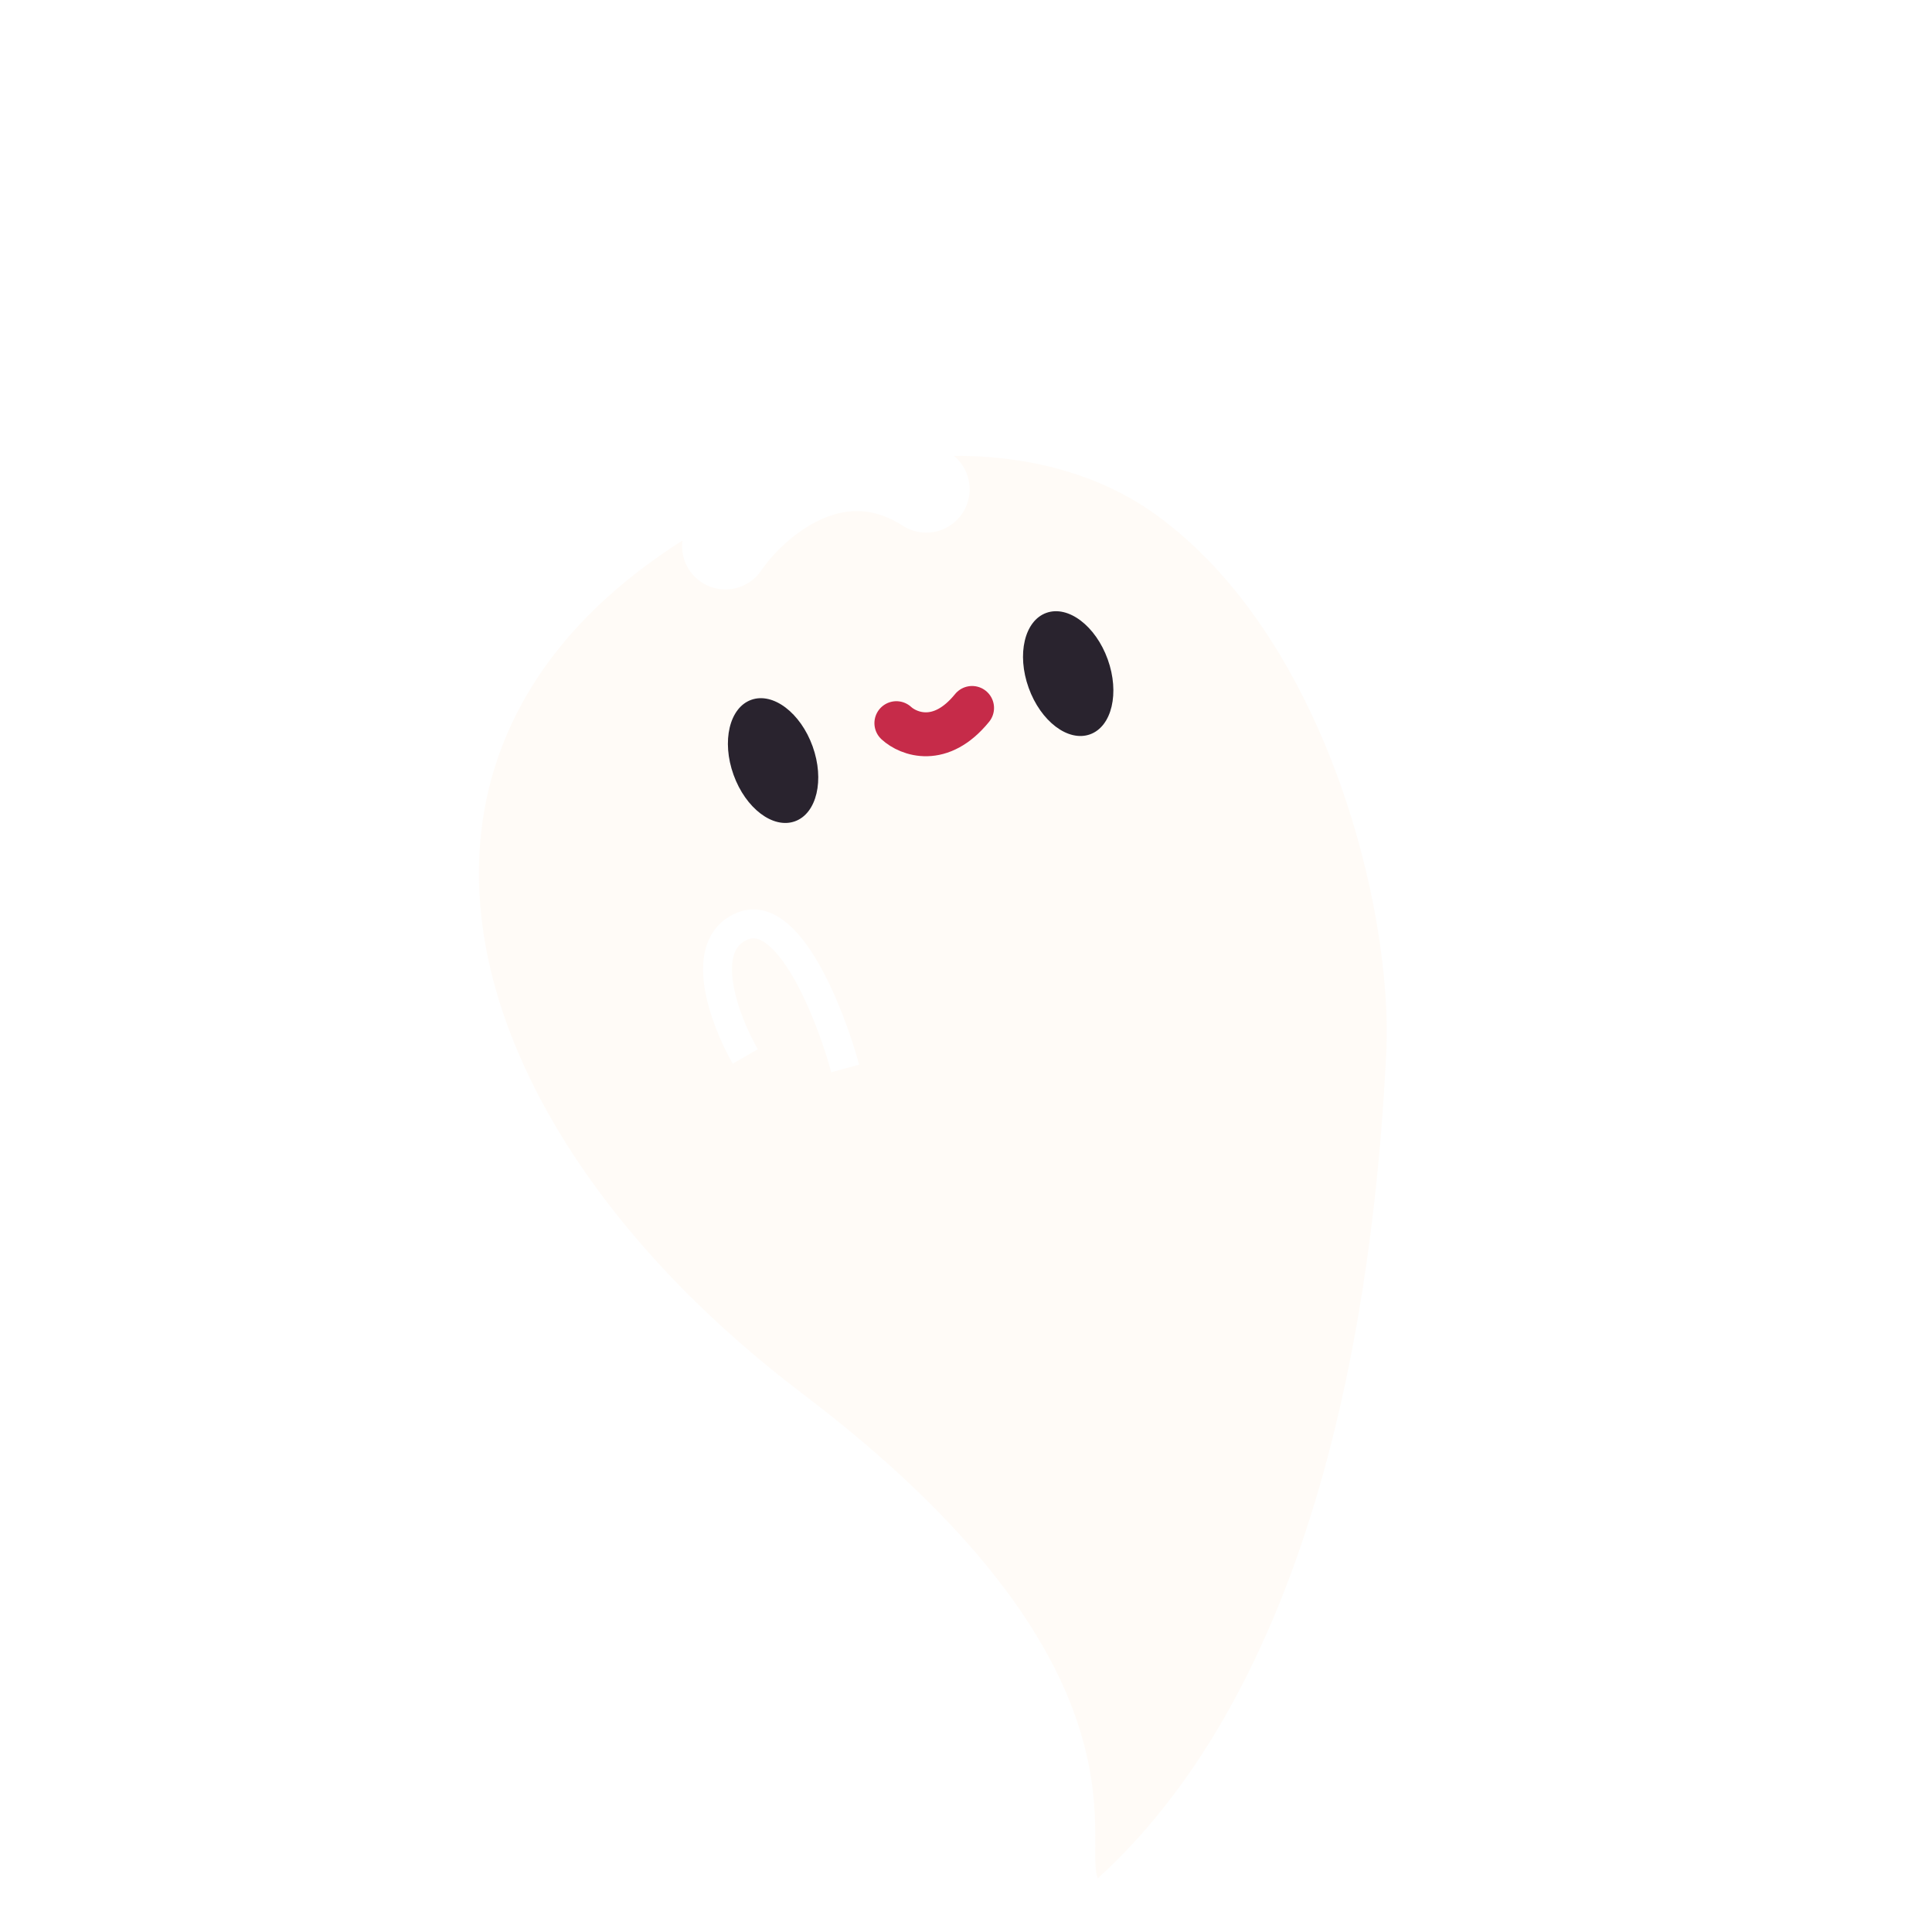 <?xml version="1.0" encoding="UTF-8"?> <svg xmlns="http://www.w3.org/2000/svg" width="76" height="76" viewBox="0 0 76 76" fill="none"> <path d="M53.933 19.76C52.023 18.4 50.084 20.726 49.353 22.059C48.832 25.394 48.334 31.667 50.512 30.078C53.234 28.092 56.32 21.459 53.933 19.76Z" fill="url(#paint0_linear_1315_2829)"></path> <g filter="url(#filter0_bi_1315_2829)"> <path d="M31.574 50.282C45.589 60.913 42.565 67.917 43.187 69.341C52.465 60.902 54.142 44.764 54.532 36.866C54.812 31.199 52.119 20.463 45.424 15.666C41.08 12.554 34.184 12.629 28.267 15.88C13.229 24.142 17.558 39.651 31.574 50.282Z" fill="#FFF8F2" fill-opacity="0.62"></path> </g> <ellipse cx="42.02" cy="26.498" rx="1.653" ry="2.539" transform="rotate(-19.788 42.02 26.498)" fill="#29232E"></ellipse> <ellipse cx="30.411" cy="29.919" rx="1.653" ry="2.539" transform="rotate(-19.788 30.411 29.919)" fill="#29232E"></ellipse> <path d="M29.317 41.558C28.521 40.169 27.383 37.199 29.194 36.435C31.004 35.671 32.651 39.847 33.249 42.031" stroke="white" stroke-width="1.137"></path> <path d="M35.261 28.447C35.738 28.884 37.001 29.375 38.239 27.849" stroke="#C62B49" stroke-width="1.727" stroke-linecap="round"></path> <path d="M28.536 21.482C29.691 19.793 32.887 16.98 36.438 19.247" stroke="white" stroke-width="3.41" stroke-linecap="round"></path> <defs> <filter id="filter0_bi_1315_2829" x="7.472" y="2.018" width="58.446" height="78.691" filterUnits="userSpaceOnUse" color-interpolation-filters="sRGB"> <feFlood flood-opacity="0" result="BackgroundImageFix"></feFlood> <feGaussianBlur in="BackgroundImageFix" stdDeviation="5.684"></feGaussianBlur> <feComposite in2="SourceAlpha" operator="in" result="effect1_backgroundBlur_1315_2829"></feComposite> <feBlend mode="normal" in="SourceGraphic" in2="effect1_backgroundBlur_1315_2829" result="shape"></feBlend> <feColorMatrix in="SourceAlpha" type="matrix" values="0 0 0 0 0 0 0 0 0 0 0 0 0 0 0 0 0 0 127 0" result="hardAlpha"></feColorMatrix> <feOffset dy="4.547"></feOffset> <feGaussianBlur stdDeviation="13.641"></feGaussianBlur> <feComposite in2="hardAlpha" operator="arithmetic" k2="-1" k3="1"></feComposite> <feColorMatrix type="matrix" values="0 0 0 0 1 0 0 0 0 1 0 0 0 0 1 0 0 0 1 0"></feColorMatrix> <feBlend mode="normal" in2="shape" result="effect2_innerShadow_1315_2829"></feBlend> </filter> <linearGradient id="paint0_linear_1315_2829" x1="54.388" y1="20.084" x2="46.747" y2="30.817" gradientUnits="userSpaceOnUse"> <stop stop-color="white"></stop> <stop offset="1" stop-color="white" stop-opacity="0"></stop> </linearGradient> </defs> </svg> 